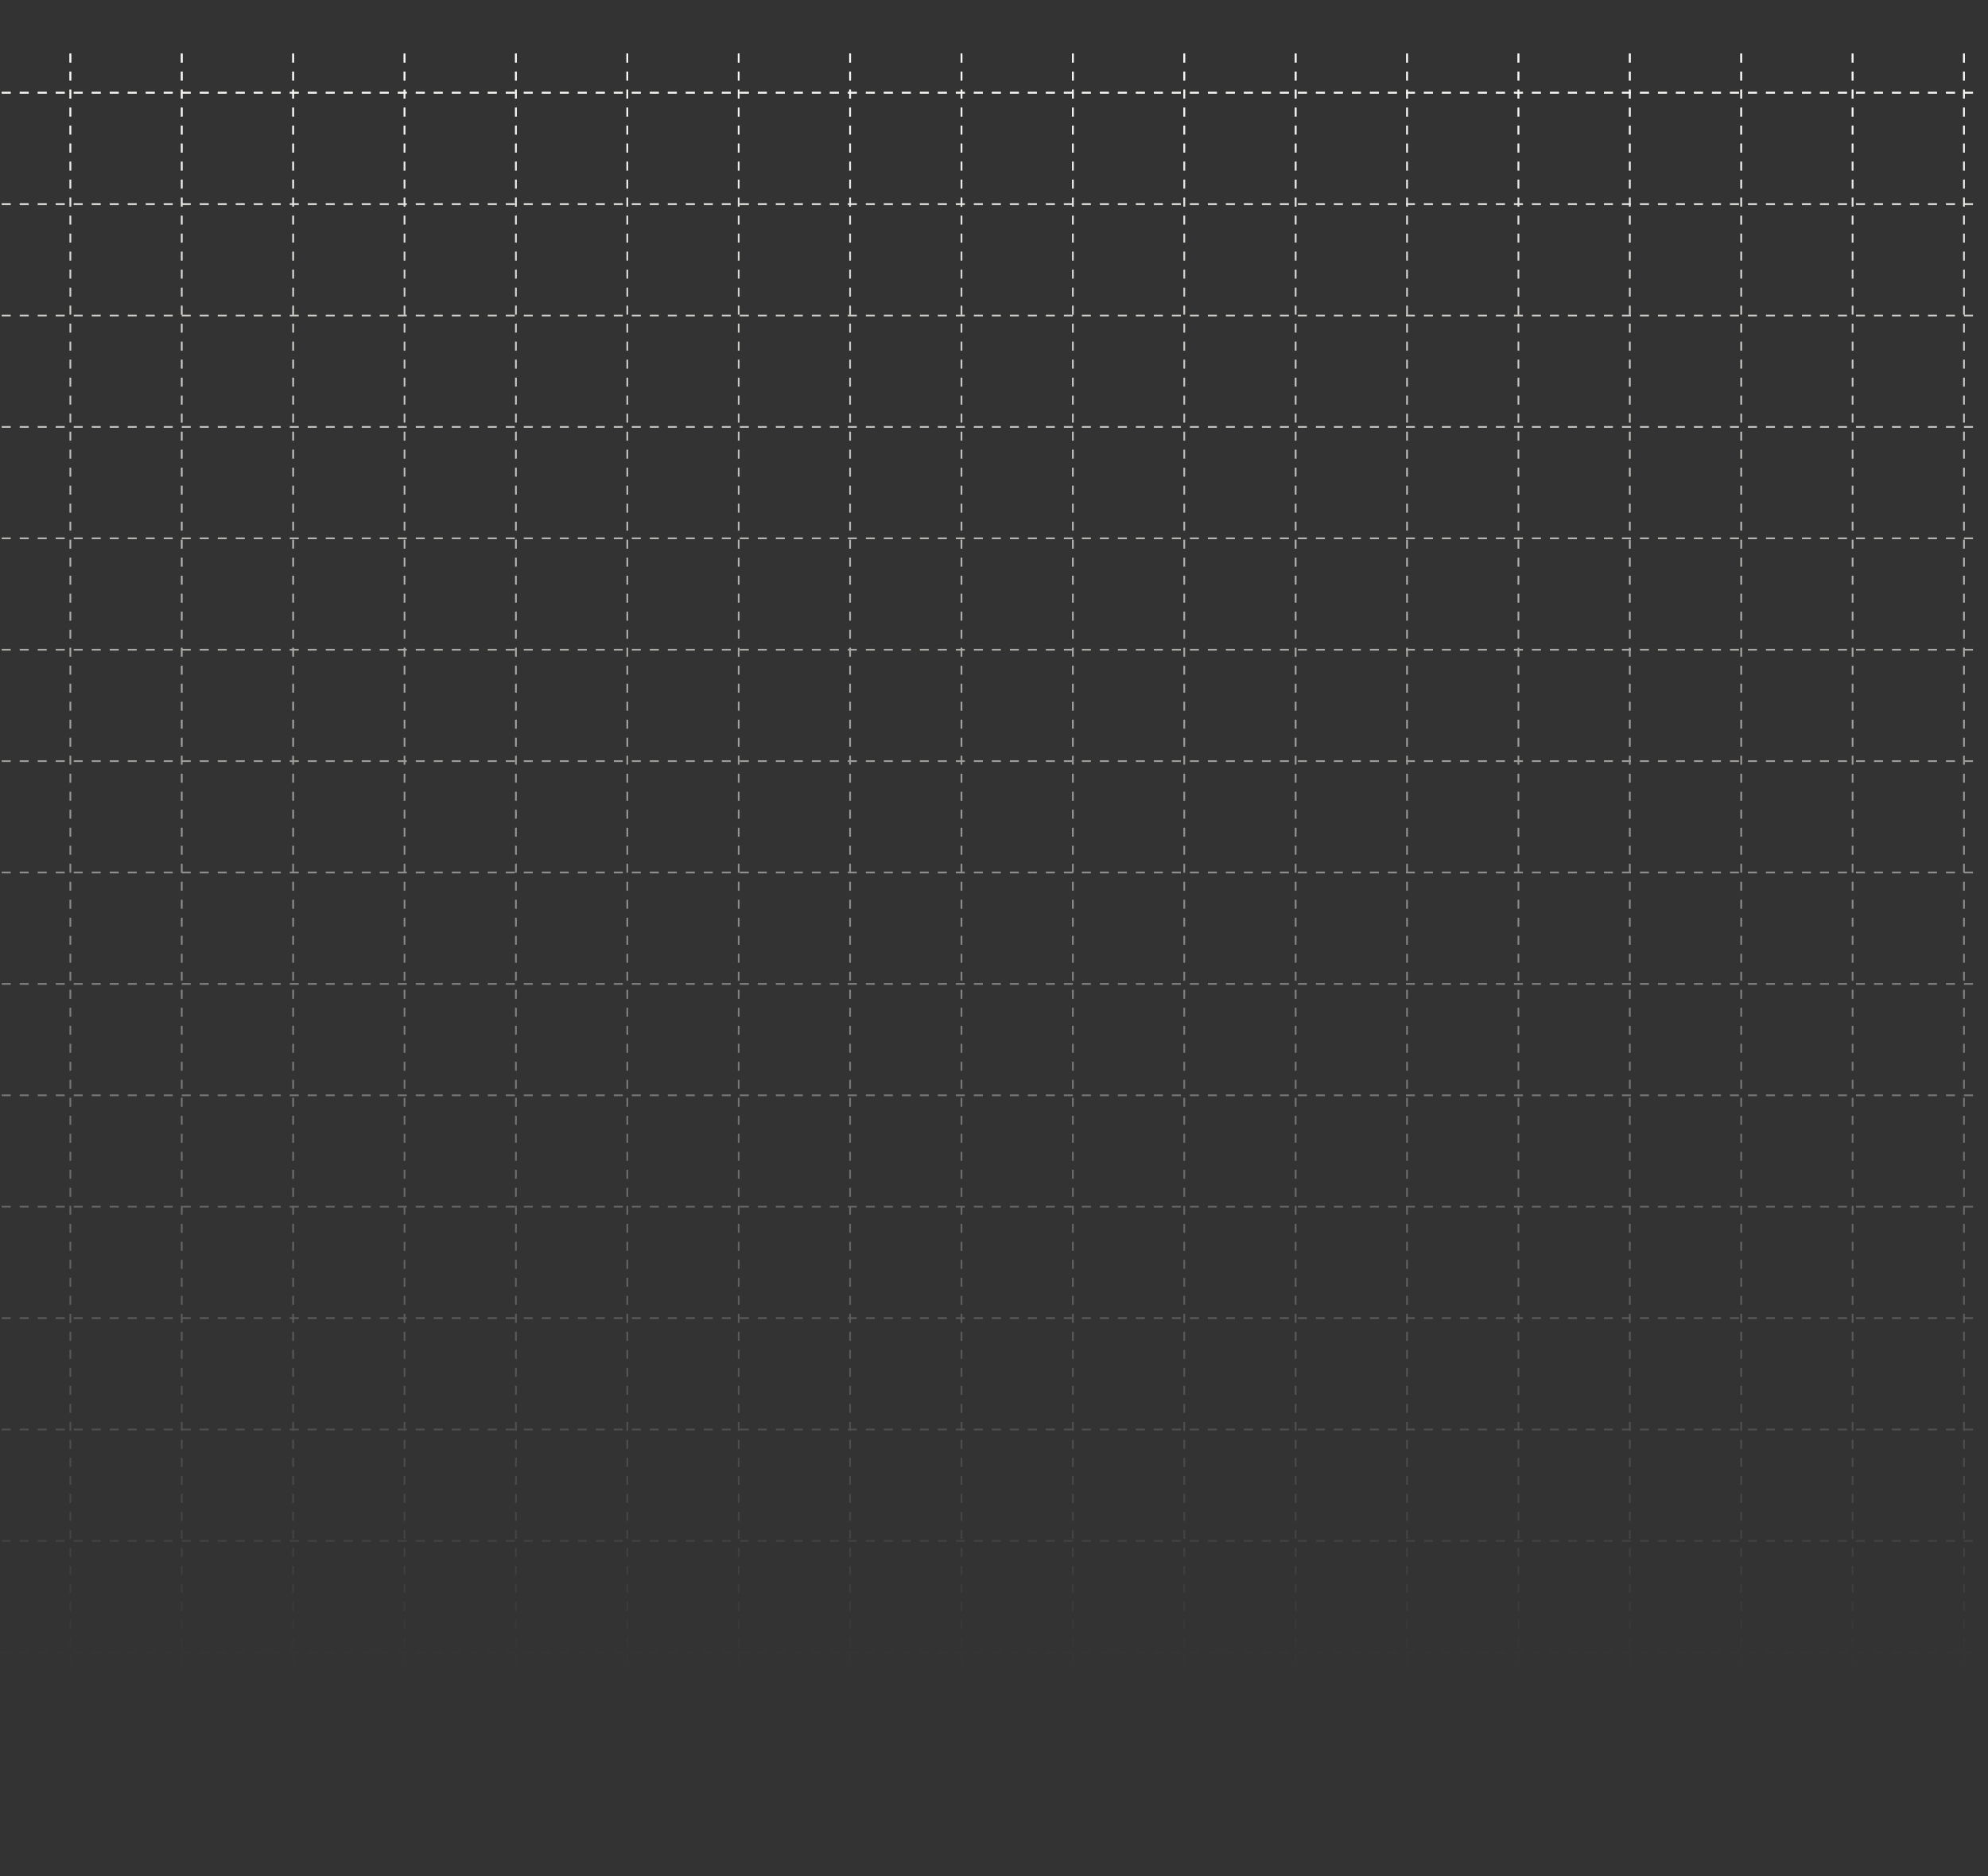 <svg width="1440" height="1359" viewBox="0 0 1440 1359" fill="none" xmlns="http://www.w3.org/2000/svg">
<rect x="0" y="0" width="1440" height="1359" fill="#333333" stroke="none"/>
<path d="M-77 1358.12H1434.58M-77 712.644H1434.58M-77 1035.38H1434.58M-77 389.906H1434.58M-77 67.166H1434.58M-77 1196.75H1434.58M-77 551.274H1434.58M-77 874.012H1434.58M-77 228.536H1434.58M-77 -94.202H1434.58M-77 1277.44H1434.58M-77 631.959H1434.58M-77 954.697H1434.58M-77 309.221H1434.58M-77 -13.517H1434.58M-77 1116.07H1434.58M-77 470.589H1434.58M-77 793.329H1434.58M-77 147.851H1434.58M-77 -174.887L1434.58 -174.887M-29.725 38.801L-29.725 1206.21M615.756 38.801V1206.21M293.016 38.801L293.016 1206.21M938.492 38.801V1206.21M1261.23 38.801V1206.21M131.645 38.801L131.645 1206.21M777.122 38.801V1206.21M454.386 38.801L454.386 1206.21M1099.86 38.801V1206.21M1422.6 38.801V1206.21M50.963 38.801L50.962 1206.21M696.439 38.801V1206.21M373.699 38.801L373.698 1206.21M1019.18 38.801V1206.21M1341.92 38.801V1206.21M212.333 38.801L212.333 1206.21M857.809 38.801V1206.21M535.069 38.801V1206.21M1180.55 38.801V1206.21M1503.29 38.801V1206.21" stroke="url(#paint0_linear_969_2604)" stroke-width="1.261" stroke-dasharray="6.52 6.52"/>
<path d="M-77 1358.12H1434.58M-77 712.644H1434.58M-77 1035.38H1434.58M-77 389.906H1434.58M-77 67.166H1434.58M-77 1196.75H1434.58M-77 551.274H1434.58M-77 874.012H1434.58M-77 228.536H1434.58M-77 -94.202H1434.58M-77 1277.44H1434.58M-77 631.959H1434.58M-77 954.697H1434.58M-77 309.221H1434.58M-77 -13.517H1434.58M-77 1116.07H1434.58M-77 470.589H1434.58M-77 793.329H1434.58M-77 147.851H1434.58M-77 -174.887L1434.58 -174.887M-29.725 38.801L-29.725 1206.21M615.756 38.801V1206.21M293.016 38.801L293.016 1206.21M938.492 38.801V1206.21M1261.23 38.801V1206.21M131.645 38.801L131.645 1206.21M777.122 38.801V1206.21M454.386 38.801L454.386 1206.21M1099.86 38.801V1206.21M1422.6 38.801V1206.21M50.963 38.801L50.962 1206.21M696.439 38.801V1206.21M373.699 38.801L373.698 1206.21M1019.18 38.801V1206.21M1341.92 38.801V1206.21M212.333 38.801L212.333 1206.21M857.809 38.801V1206.21M535.069 38.801V1206.21M1180.55 38.801V1206.21M1503.29 38.801V1206.21" stroke="url(#paint1_linear_969_2604)" stroke-width="1.261" stroke-dasharray="6.52 6.52"/>
<defs>
<linearGradient id="paint0_linear_969_2604" x1="712.986" y1="42" x2="712.997" y2="1210.5" gradientUnits="userSpaceOnUse">
<stop stop-color="#F0EDE8"/>
<stop offset="1" stop-color="#F0EDE8" stop-opacity="0"/>
</linearGradient>
<linearGradient id="paint1_linear_969_2604" x1="713" y1="-1" x2="713" y2="209" gradientUnits="userSpaceOnUse">
<stop stop-color="#FCFBFA"/>
<stop offset="1" stop-color="#FCFBFA" stop-opacity="0"/>
</linearGradient>
</defs>
</svg>

